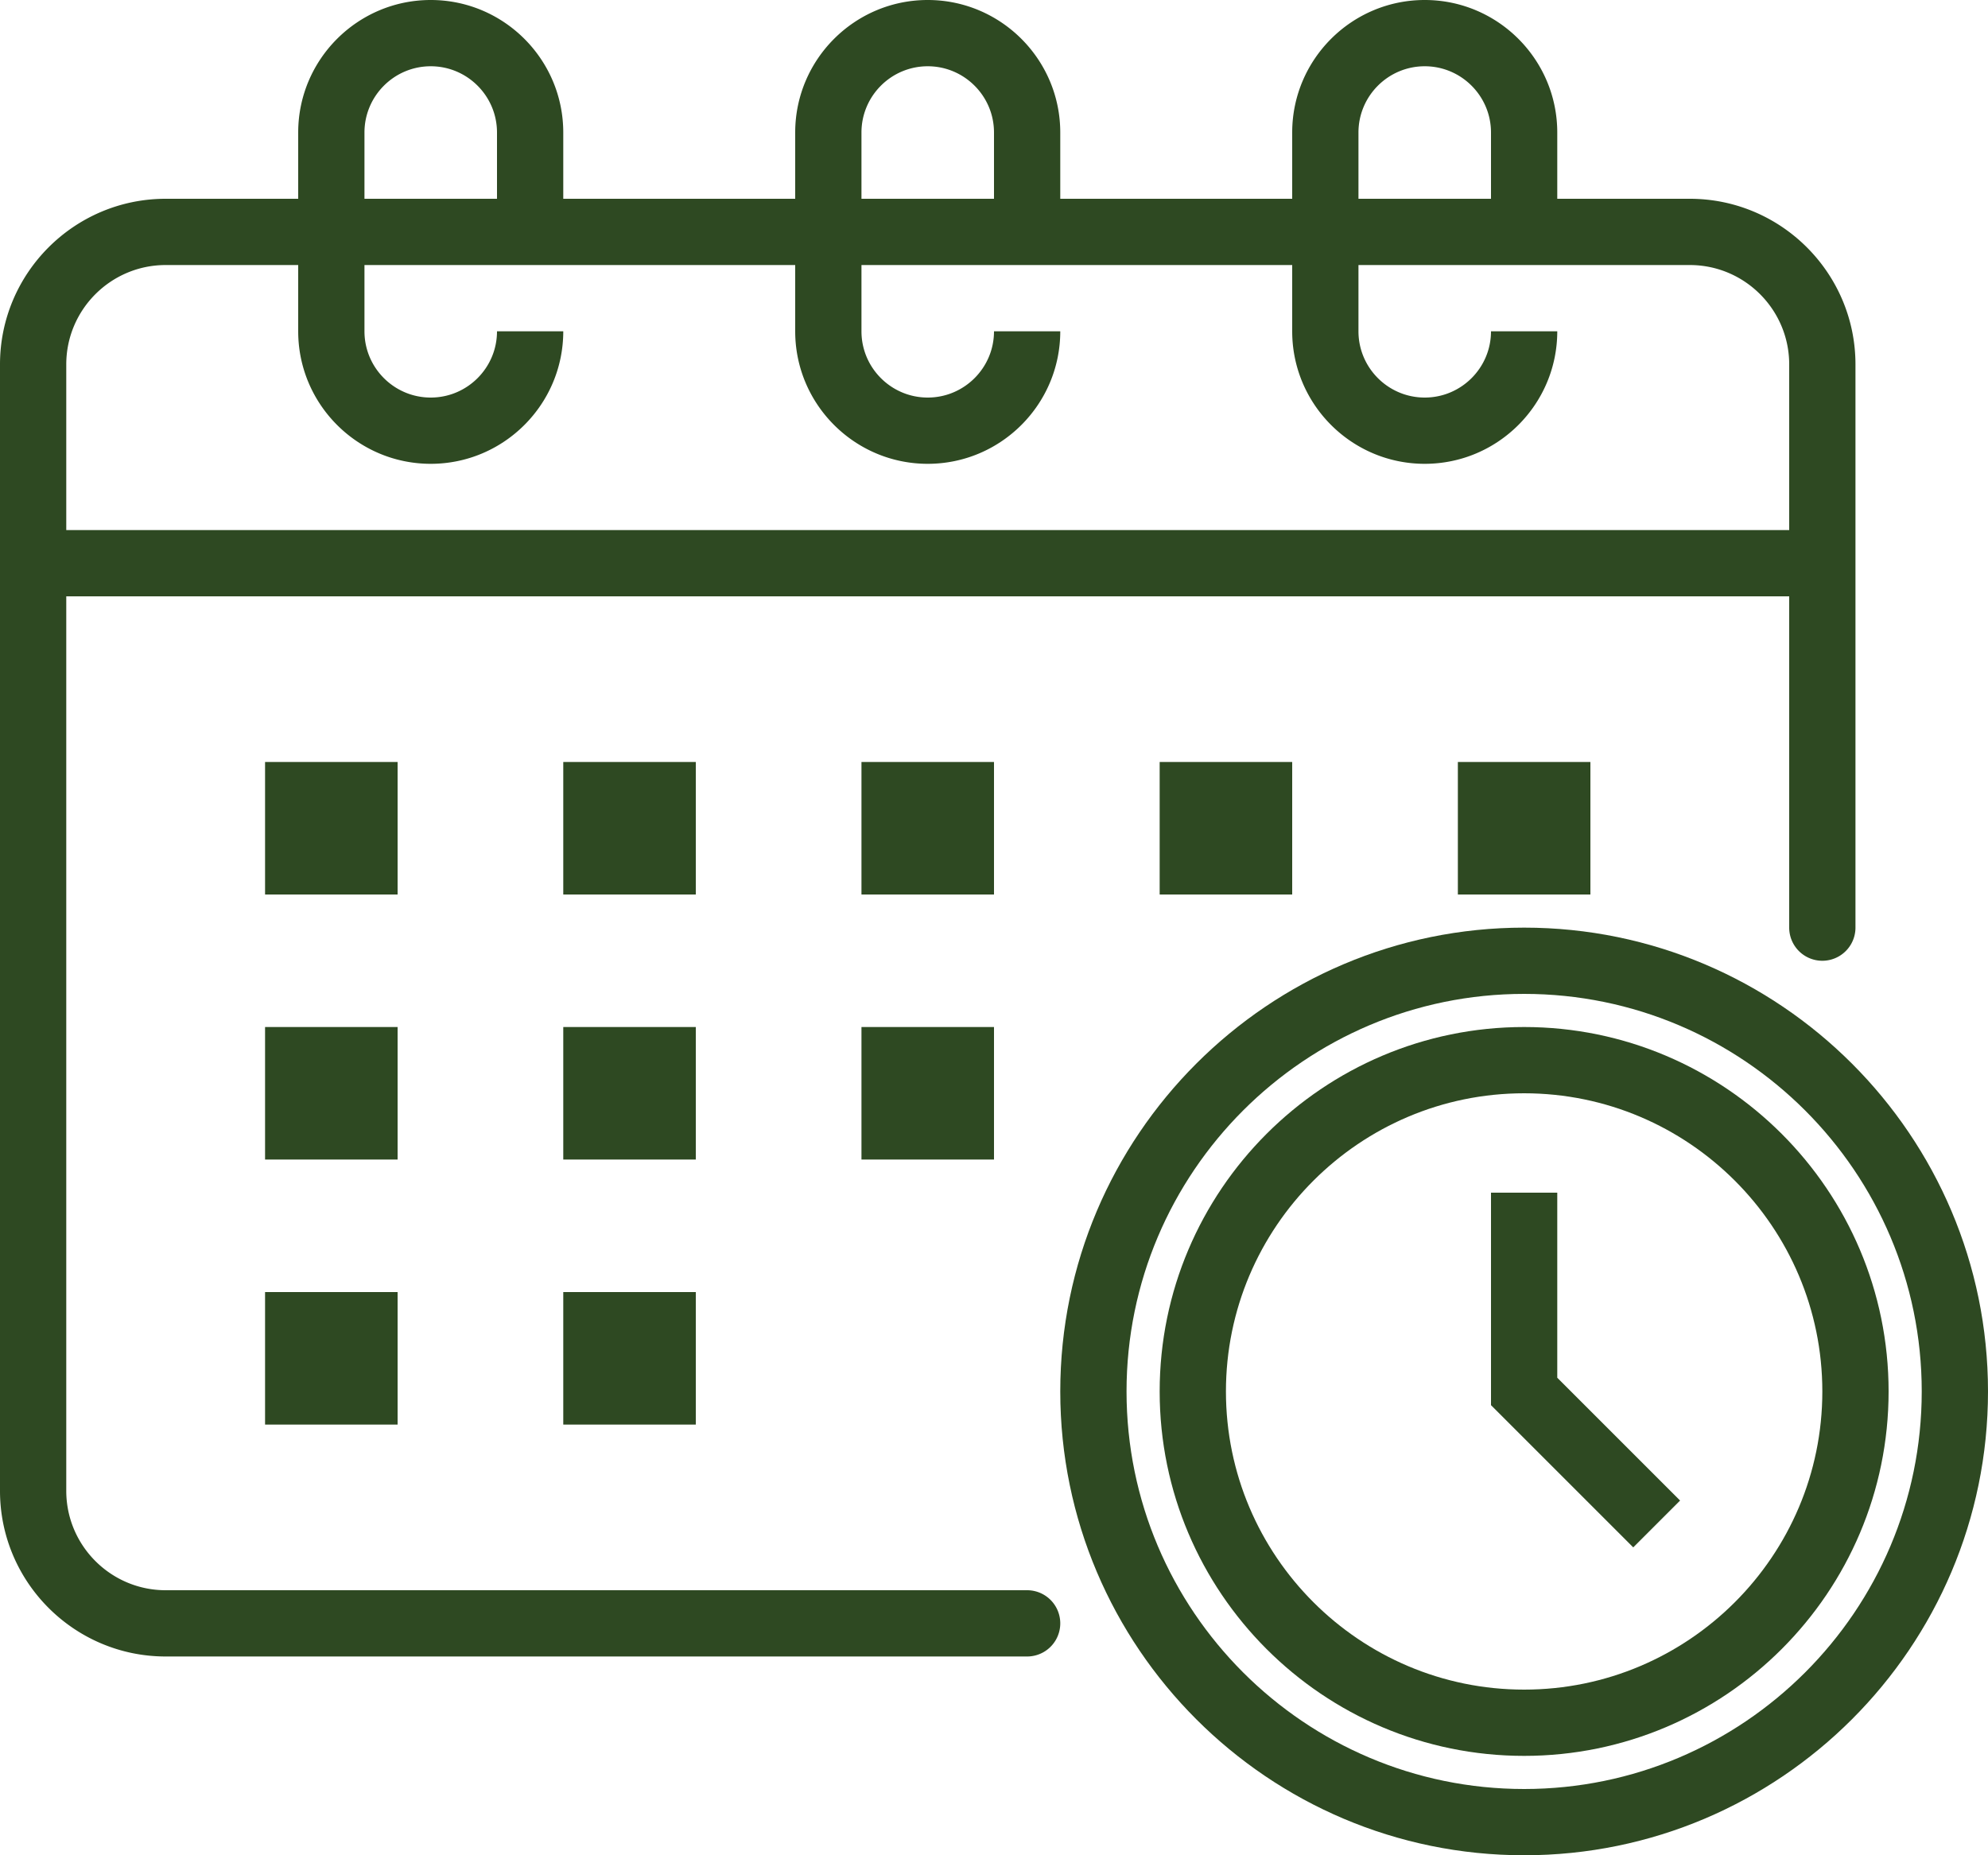 <svg xmlns="http://www.w3.org/2000/svg" viewBox="0 0 5709.677 5329.032"><title>Asset 17</title><g id="Layer_2" data-name="Layer 2"><g id="Calendar_Time_Refresh" data-name="Calendar Time Refresh">
  <path fill="#2e4922" d="M2950,4567.742H475.806c-157.425,0-285.484-128.059-285.484-285.484V1712.903h4948.387v951.613a95.161,95.161,0,0,0,190.323,0V1046.774c0-262.344-213.462-475.806-475.806-475.806H4472.581V380.645C4472.581,170.761,4301.82,0,4091.935,0s-380.645,170.761-380.645,380.645V570.968h-666.129V380.645C3045.161,170.761,2874.401,0,2664.516,0S2283.871,170.761,2283.871,380.645V570.968h-666.129V380.645C1617.742,170.761,1446.981,0,1237.097,0S856.452,170.761,856.452,380.645V570.968H475.806C213.462,570.968,0,784.43,0,1046.774V4282.258c0,262.344,213.462,475.806,475.806,475.806H2950a95.161,95.161,0,0,0,0-190.323ZM3901.613,380.645c0-104.966,85.357-190.323,190.323-190.323s190.323,85.357,190.323,190.323V570.968H3901.613Zm-1427.419,0c0-104.966,85.357-190.323,190.323-190.323s190.323,85.357,190.323,190.323V570.968H2474.194Zm-1427.419,0c0-104.966,85.357-190.323,190.323-190.323s190.323,85.357,190.323,190.323V570.968H1046.774ZM475.806,761.29H856.452V951.613c0,209.885,170.761,380.645,380.645,380.645s380.645-170.761,380.645-380.645H1427.419c0,104.966-85.357,190.323-190.323,190.323s-190.323-85.357-190.323-190.323V761.29H2283.871V951.613c0,209.885,170.761,380.645,380.645,380.645s380.645-170.761,380.645-380.645H2854.839c0,104.966-85.357,190.323-190.323,190.323s-190.323-85.357-190.323-190.323V761.29H3711.29V951.613c0,209.885,170.761,380.645,380.645,380.645s380.645-170.761,380.645-380.645H4282.258c0,104.966-85.357,190.323-190.323,190.323S3901.613,1056.578,3901.613,951.613V761.29h951.613c157.425,0,285.484,128.059,285.484,285.484v475.806H190.323V1046.774C190.323,889.349,318.381,761.29,475.806,761.29Z"/>
  <rect fill="#2e4922" x="2474.194" y="2950" width="380.645" height="380.645"/>
  <rect fill="#2e4922" x="2474.194" y="2188.71" width="380.645" height="380.645"/>
  <rect fill="#2e4922" x="1617.742" y="2950" width="380.645" height="380.645"/>
  <rect fill="#2e4922" x="1617.742" y="3711.29" width="380.645" height="380.645"/>
  <rect fill="#2e4922" x="1617.742" y="2188.71" width="380.645" height="380.645"/>
  <rect fill="#2e4922" x="761.29" y="2950" width="380.645" height="380.645"/>
  <rect fill="#2e4922" x="761.29" y="3711.29" width="380.645" height="380.645"/>
  <rect fill="#2e4922" x="761.29" y="2188.71" width="380.645" height="380.645"/>
  <rect fill="#2e4922" x="3330.645" y="2188.71" width="380.645" height="380.645"/>
  <rect fill="#2e4922" x="4187.097" y="2188.71" width="380.645" height="380.645"/>
  <path fill="#2e4922" d="M4377.419,2664.516c-734.619,0-1332.258,597.639-1332.258,1332.258s597.639,1332.258,1332.258,1332.258,1332.258-597.639,1332.258-1332.258S5112.038,2664.516,4377.419,2664.516Zm0,2474.194c-629.654,0-1141.935-512.282-1141.935-1141.935s512.282-1141.935,1141.935-1141.935,1141.935,512.282,1141.935,1141.935S5007.073,5138.71,4377.419,5138.71Z"/>
  <path fill="#2e4922" d="M4377.419,2950c-577.194,0-1046.774,469.58-1046.774,1046.774s469.58,1046.774,1046.774,1046.774,1046.774-469.58,1046.774-1046.774S4954.613,2950,4377.419,2950Zm0,1903.226c-472.229,0-856.452-384.223-856.452-856.452s384.223-856.452,856.452-856.452,856.452,384.223,856.452,856.452S4849.648,4853.226,4377.419,4853.226Z"/>
  <polygon fill="#2e4922" points="4472.581 3425.806 4282.258 3425.806 4282.258 4036.177 4690.783 4444.701 4825.347 4310.137 4472.581 3957.371 4472.581 3425.806"/></g></g></svg>
